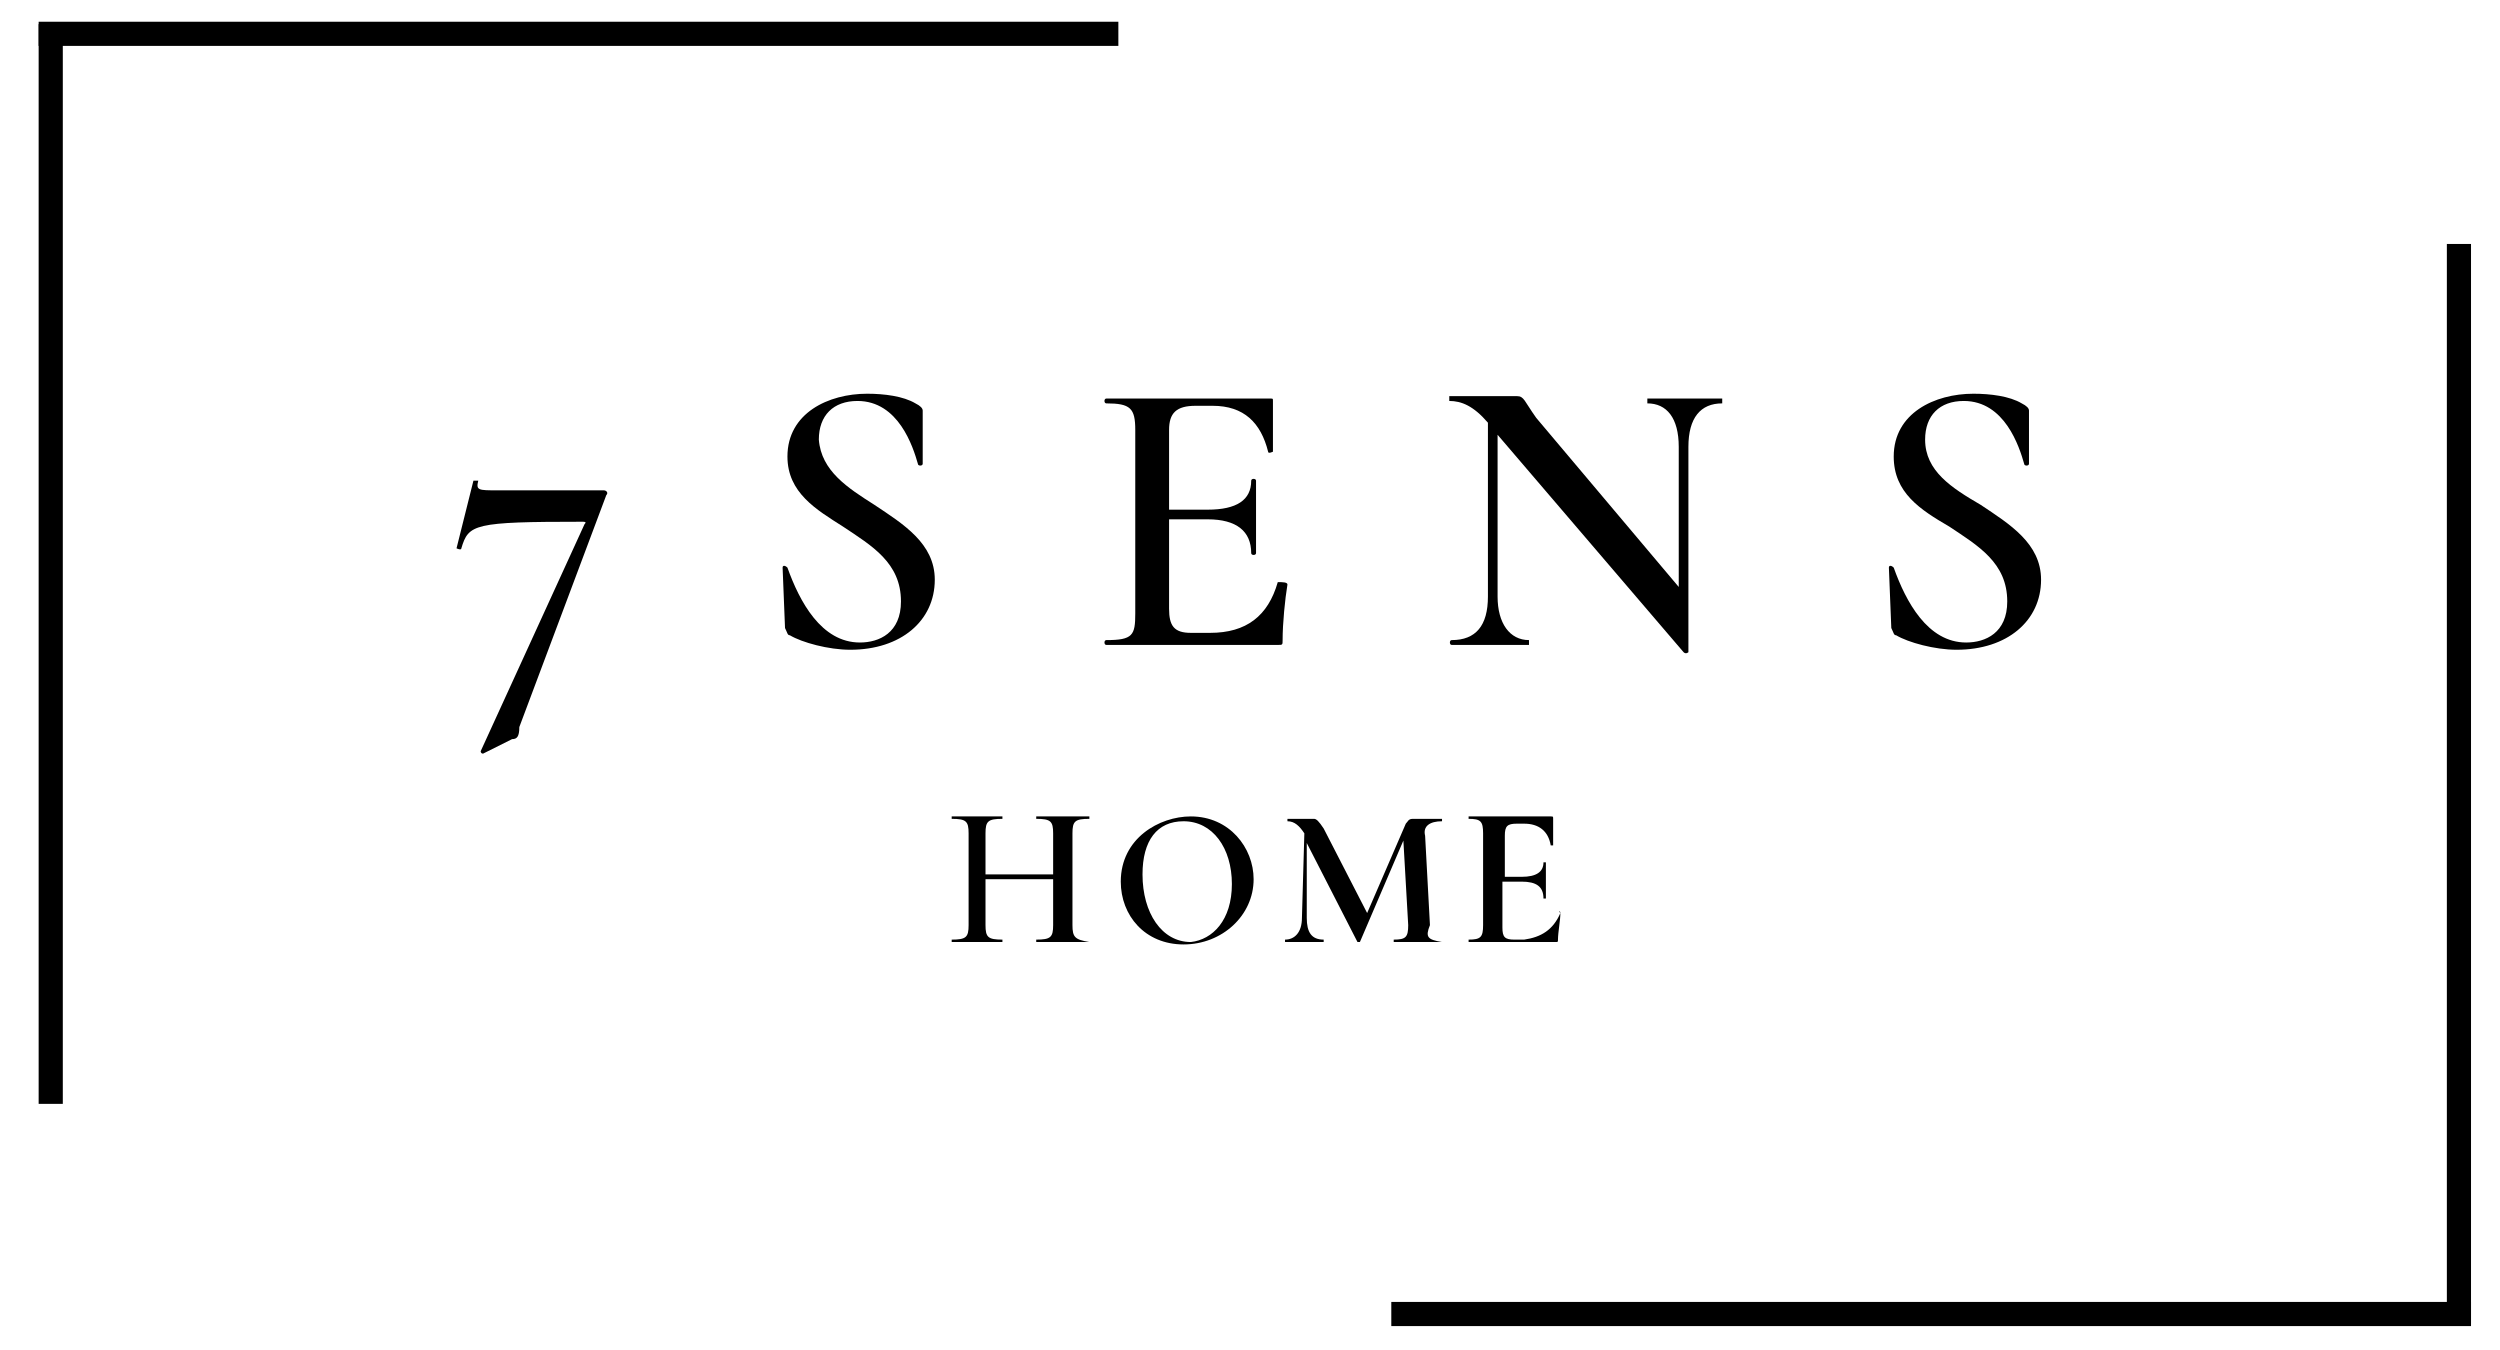 <?xml version="1.0" encoding="UTF-8"?> <svg xmlns="http://www.w3.org/2000/svg" xmlns:xlink="http://www.w3.org/1999/xlink" version="1.1" id="Слой_1" x="0px" y="0px" viewBox="0 0 103.5 55.9" style="enable-background:new 0 0 103.5 55.9;" xml:space="preserve"> <style type="text/css"> .st0{clip-path:url(#SVGID_2_);} .st1{clip-path:url(#SVGID_2_);fill:none;stroke:#000000;stroke-miterlimit:10;} </style> <g> <defs> <rect id="SVGID_1_" x="-8.2" y="-34.7" width="120" height="120"></rect> </defs> <clipPath id="SVGID_2_"> <use xlink:href="#SVGID_1_" style="overflow:visible;"></use> </clipPath> <path class="st0" d="M21.2,30.6L20,31.2c-0.1,0-0.1-0.1-0.1-0.1l4.3-9.4c0.1-0.1,0-0.1-0.1-0.1c-4.5,0-4.7,0.1-5,1.1 c0,0.1-0.2,0-0.2,0l0.7-2.8c0,0,0.2,0,0.2,0c-0.1,0.4,0,0.4,0.8,0.4H25c0.1,0,0.2,0.1,0.1,0.2l-3.6,9.6 C21.5,30.5,21.4,30.6,21.2,30.6"></path> <path class="st0" d="M36.2,20.9c1.2,0.8,2.5,1.6,2.5,3.1c0,1.7-1.4,2.9-3.5,2.9c-0.9,0-2-0.3-2.5-0.6c-0.1,0-0.1-0.1-0.2-0.3 l-0.1-2.5c0-0.1,0.1-0.1,0.2,0c0.5,1.4,1.4,3.1,3,3.1c0.8,0,1.7-0.4,1.7-1.7c0-1.6-1.2-2.3-2.4-3.1c-1.1-0.7-2.3-1.4-2.3-2.9 c0-1.8,1.7-2.6,3.3-2.6c0.7,0,1.5,0.1,2,0.4c0.2,0.1,0.3,0.2,0.3,0.3l0,2.2c0,0.1-0.2,0.1-0.2,0c-0.2-0.7-0.8-2.6-2.5-2.6 c-1,0-1.6,0.6-1.6,1.6C34,19.5,35.1,20.2,36.2,20.9"></path> <path class="st0" d="M53.3,24.2c-0.1,0.6-0.2,1.6-0.2,2.3c0,0.2,0,0.2-0.2,0.2h-7.1c-0.1,0-0.1-0.2,0-0.2c1.1,0,1.2-0.2,1.2-1.1 v-7.6c0-0.9-0.2-1.1-1.2-1.1c-0.1,0-0.1-0.2,0-0.2h6.8c0.1,0,0.1,0,0.1,0.1l0,2.1c0,0-0.2,0.1-0.2,0c-0.3-1.2-1-1.9-2.3-1.9h-0.7 c-0.8,0-1.1,0.3-1.1,1v3.3h1.6c1.2,0,1.8-0.4,1.8-1.2c0-0.1,0.2-0.1,0.2,0c0,0.7,0,1,0,1.4c0,0.5,0,1,0,1.6c0,0.1-0.2,0.1-0.2,0 c0-0.9-0.6-1.4-1.8-1.4h-1.6v3.7c0,0.7,0.2,1,0.9,1h0.8c1.5,0,2.4-0.7,2.8-2.1C53.1,24.1,53.3,24.1,53.3,24.2"></path> <path class="st0" d="M71.3,16.7c-0.9,0-1.4,0.6-1.4,1.8V27c0,0-0.1,0.1-0.2,0L62,18v6.7c0,1.1,0.5,1.8,1.3,1.8c0,0,0,0.2,0,0.2 c-0.5,0-1,0-1.5,0c-0.6,0-1.2,0-1.7,0c-0.1,0-0.1-0.2,0-0.2c1,0,1.5-0.6,1.5-1.8v-7.2c-0.6-0.7-1.1-0.9-1.6-0.9c0,0,0-0.2,0-0.2 c0.4,0,0.9,0,1.3,0c0.7,0,1.2,0,1.5,0c0.3,0,0.3,0.2,0.8,0.9l5.9,7v-5.8c0-1.2-0.5-1.8-1.3-1.8c0,0,0-0.2,0-0.2c0.5,0,1,0,1.5,0 c0.6,0,1.1,0,1.6,0C71.3,16.5,71.3,16.7,71.3,16.7"></path> <path class="st0" d="M82,20.9c1.2,0.8,2.5,1.6,2.5,3.1c0,1.7-1.4,2.9-3.5,2.9c-0.9,0-2-0.3-2.5-0.6c-0.1,0-0.1-0.1-0.2-0.3 l-0.1-2.5c0-0.1,0.1-0.1,0.2,0c0.5,1.4,1.4,3.1,3,3.1c0.8,0,1.7-0.4,1.7-1.7c0-1.6-1.2-2.3-2.4-3.1c-1.2-0.7-2.3-1.4-2.3-2.9 c0-1.8,1.7-2.6,3.3-2.6c0.7,0,1.5,0.1,2,0.4c0.2,0.1,0.3,0.2,0.3,0.3l0,2.2c0,0.1-0.2,0.1-0.2,0c-0.2-0.7-0.8-2.6-2.5-2.6 c-1,0-1.6,0.6-1.6,1.6C79.7,19.5,80.8,20.2,82,20.9"></path> <path class="st0" d="M45.1,39c-0.3,0-0.7,0-1.1,0c-0.5,0-0.8,0-1.1,0c0,0,0-0.1,0-0.1c0.6,0,0.7-0.1,0.7-0.6v-1.9h-2.8v1.9 c0,0.5,0.1,0.6,0.7,0.6c0,0,0,0.1,0,0.1c-0.3,0-0.6,0-1.1,0c-0.4,0-0.8,0-1,0c0,0,0-0.1,0-0.1c0.6,0,0.7-0.1,0.7-0.6v-3.8 c0-0.5-0.1-0.6-0.7-0.6c0,0,0-0.1,0-0.1c0.3,0,0.6,0,1,0c0.5,0,0.8,0,1.1,0c0,0,0,0.1,0,0.1c-0.6,0-0.7,0.1-0.7,0.6v1.7h2.8v-1.7 c0-0.5-0.1-0.6-0.7-0.6c0,0,0-0.1,0-0.1c0.3,0,0.6,0,1.1,0c0.4,0,0.8,0,1.1,0c0,0,0,0.1,0,0.1c-0.6,0-0.7,0.1-0.7,0.6v3.8 C44.4,38.8,44.5,38.9,45.1,39C45.1,38.9,45.1,39,45.1,39"></path> <path class="st0" d="M46.4,36.5c0-1.8,1.6-2.7,2.9-2.7c1.6,0,2.6,1.3,2.6,2.6c0,1.5-1.3,2.7-2.9,2.7C47.4,39.1,46.4,37.9,46.4,36.5 M51,36.6c0-1.5-0.8-2.6-2-2.6c-1.1,0-1.7,0.8-1.7,2.2c0,1.6,0.8,2.8,2,2.8C50.2,38.9,51,38.1,51,36.6"></path> <path class="st0" d="M59.7,39c-0.3,0-0.6,0-1,0c-0.4,0-0.7,0-1,0c0,0,0-0.1,0-0.1c0.5,0,0.6-0.1,0.6-0.6l-0.2-3.5L56.3,39 c0,0-0.1,0-0.1,0l-2.1-4.1L54.1,38c0,0.6,0.2,0.9,0.7,0.9c0,0,0,0.1,0,0.1c-0.2,0-0.5,0-0.8,0c-0.3,0-0.6,0-0.8,0c0,0,0-0.1,0-0.1 c0.4,0,0.7-0.3,0.7-0.9l0.1-3.5c-0.2-0.3-0.4-0.5-0.7-0.5c0,0,0-0.1,0-0.1c0.2,0,0.5,0,0.6,0c0.2,0,0.4,0,0.5,0 c0.1,0,0.2,0.1,0.4,0.4l1.8,3.5l1.6-3.7c0.1-0.1,0.1-0.2,0.3-0.2c0.1,0,0.2,0,0.4,0c0.3,0,0.5,0,0.8,0c0,0,0,0.1,0,0.1 c-0.5,0-0.8,0.2-0.7,0.6l0.2,3.7C59,38.8,59.1,38.9,59.7,39C59.7,38.9,59.7,39,59.7,39"></path> <path class="st0" d="M64.6,37.8c0,0.3-0.1,0.8-0.1,1.1c0,0.1,0,0.1-0.1,0.1h-3.6c0,0,0-0.1,0-0.1c0.5,0,0.6-0.1,0.6-0.6v-3.8 c0-0.5-0.1-0.6-0.6-0.6c0,0,0-0.1,0-0.1h3.4c0.1,0,0.1,0,0.1,0.1l0,1.1c0,0-0.1,0-0.1,0c-0.1-0.6-0.5-0.9-1.1-0.9h-0.3 c-0.4,0-0.5,0.1-0.5,0.5v1.7H63c0.6,0,0.9-0.2,0.9-0.6c0,0,0.1,0,0.1,0c0,0.4,0,0.5,0,0.7c0,0.3,0,0.5,0,0.8c0,0-0.1,0-0.1,0 c0-0.5-0.3-0.7-0.9-0.7h-0.8v1.9c0,0.4,0.1,0.5,0.5,0.5h0.4C63.8,38.8,64.3,38.5,64.6,37.8C64.5,37.7,64.6,37.7,64.6,37.8"></path> <line class="st1" x1="1.6" y1="1.4" x2="46.3" y2="1.4"></line> <line class="st1" x1="57.6" y1="54.4" x2="102.3" y2="54.4"></line> <line class="st1" x1="101.8" y1="10.1" x2="101.8" y2="54.8"></line> <line class="st1" x1="2.1" y1="1" x2="2.1" y2="45.7"></line> </g> </svg> 